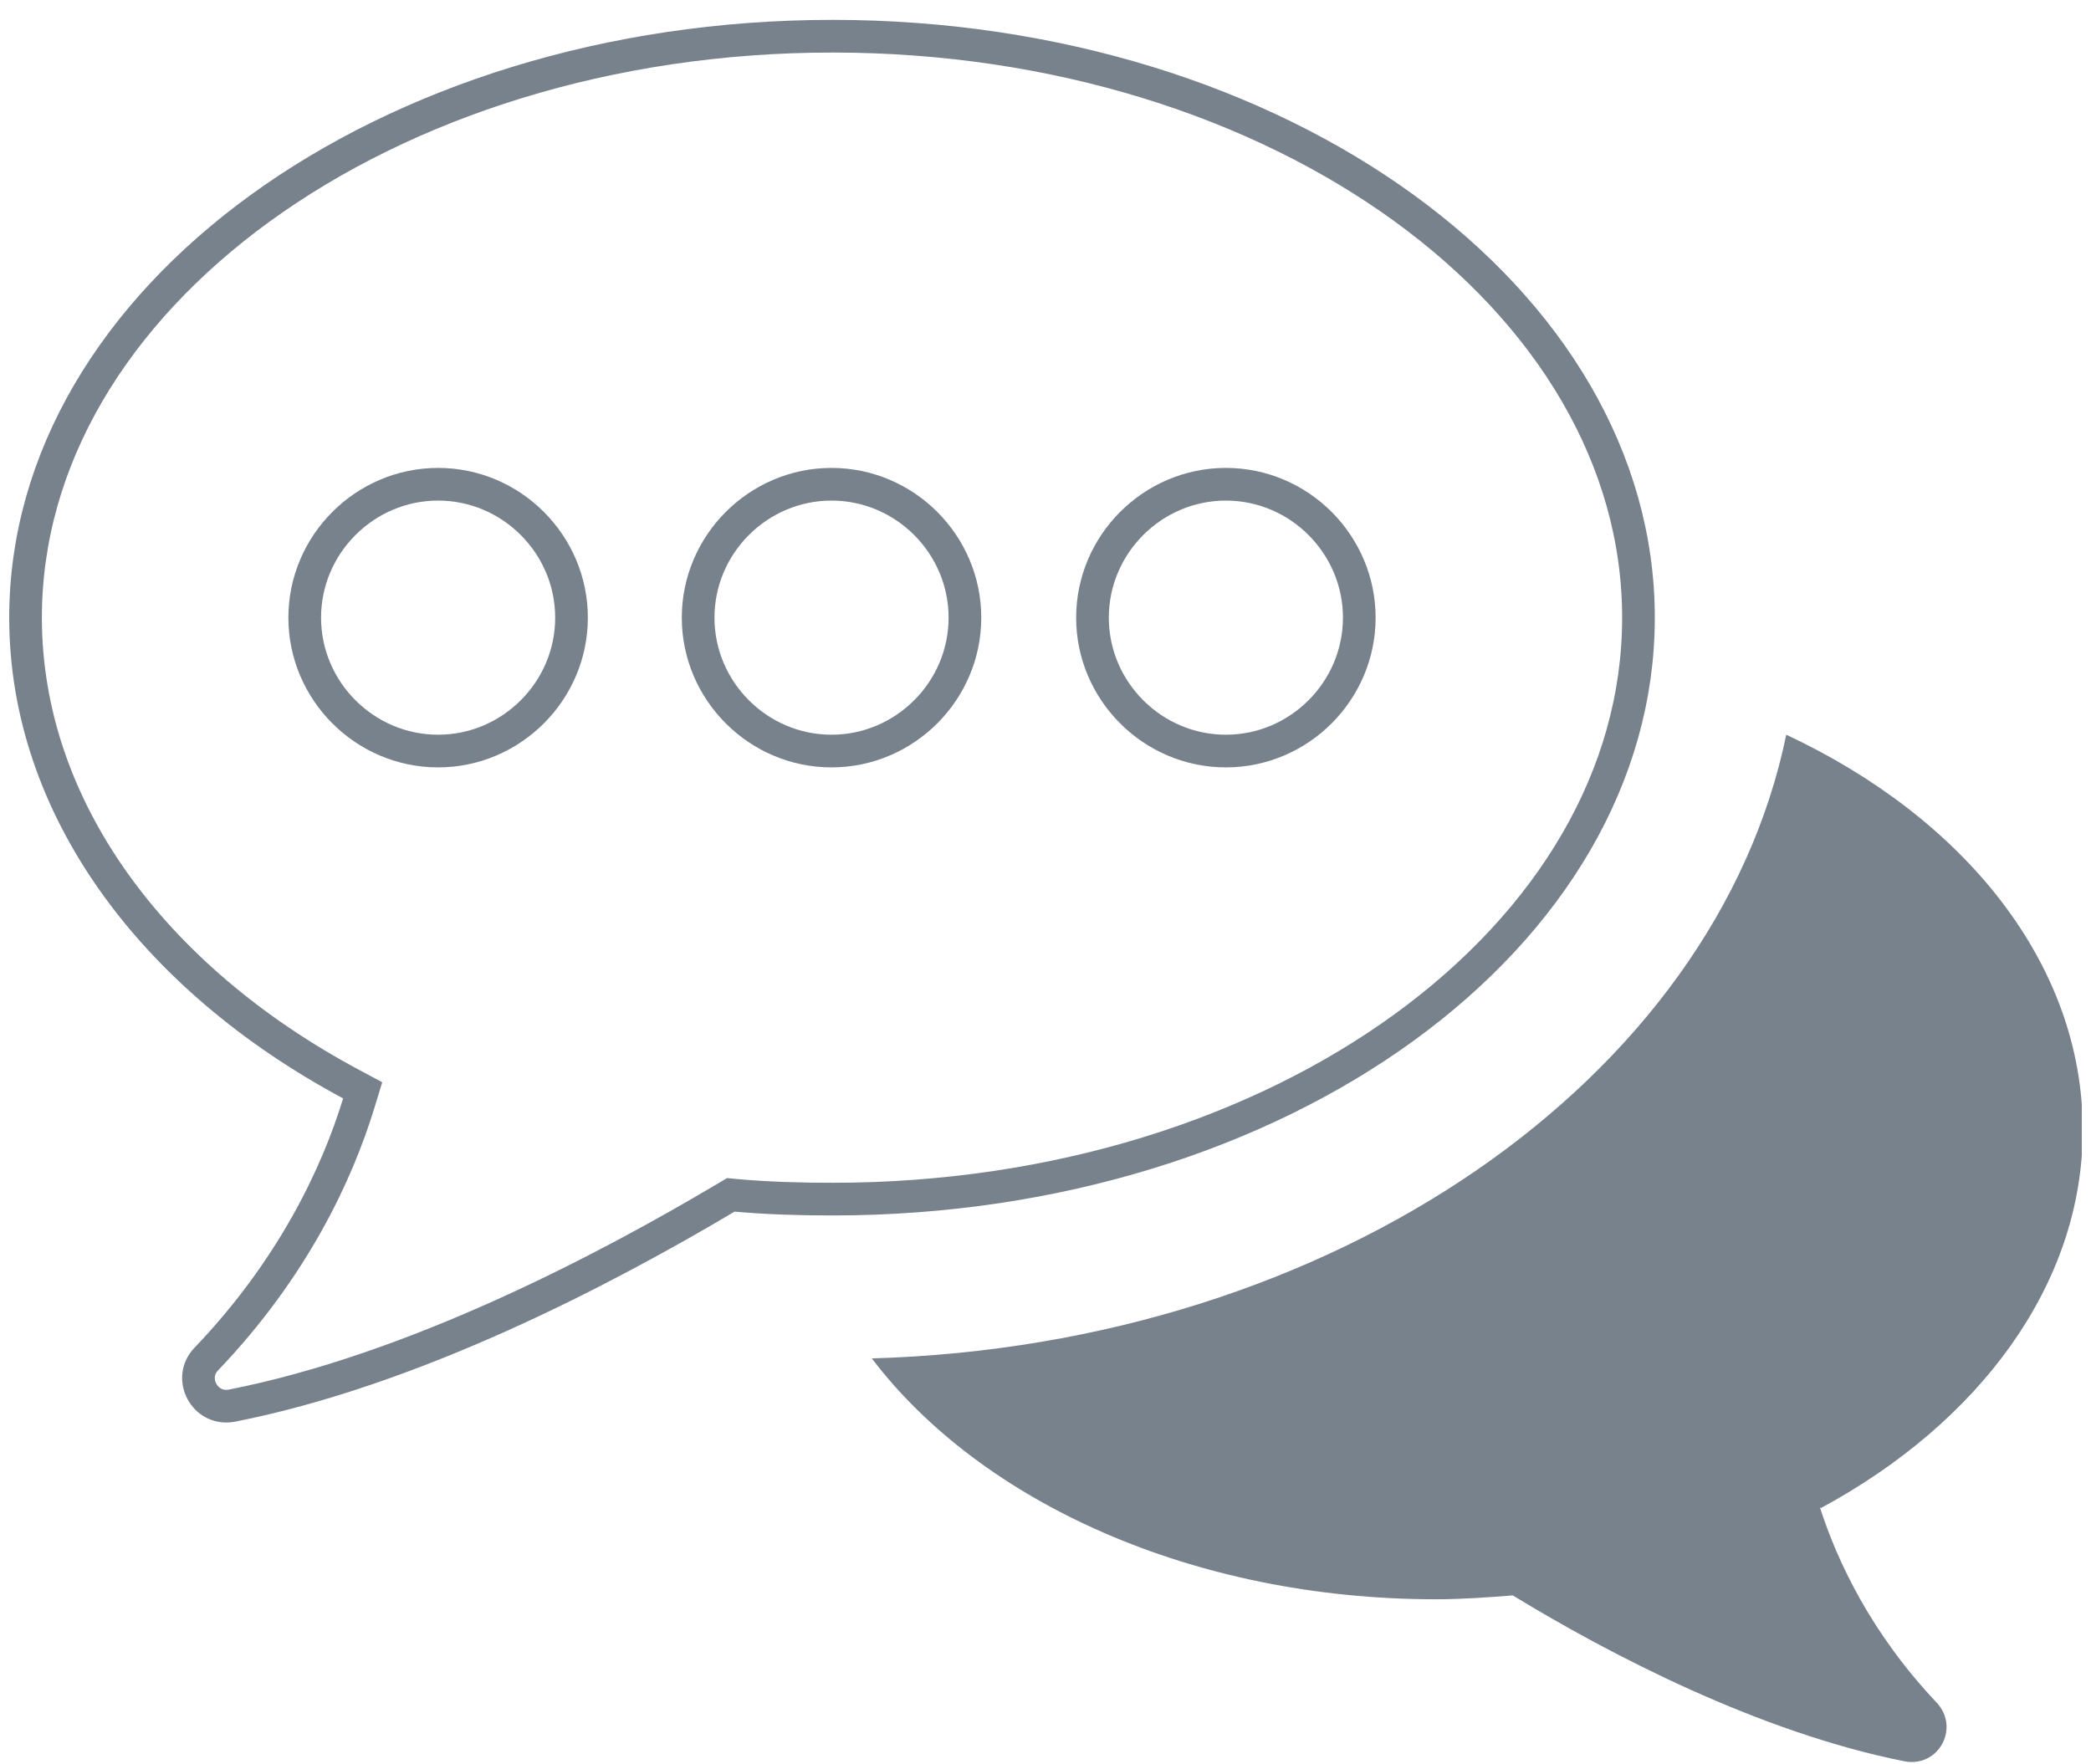 <svg width="96" height="81" viewBox="0 0 96 81" fill="none" xmlns="http://www.w3.org/2000/svg">
<g clip-path="url(#clip0_252_4220)">
<path d="M83.551 69.194C84.344 71.661 85.885 74.965 88.925 78.18C89.982 79.326 89.013 81.132 87.471 80.868C80.775 79.546 73.859 75.934 69.454 73.246C68.308 73.335 67.119 73.423 65.93 73.423C54.784 73.423 45.048 68.973 40.026 62.365C61.26 61.749 78.749 49.546 82.009 33.731C90.203 37.564 95.621 44.26 95.621 51.881C95.621 58.973 90.863 65.317 83.595 69.238L83.551 69.194Z" fill="#78828C"/>
<path d="M16.471 50.646L16.651 50.057L16.107 49.766C6.972 44.873 1.173 37.027 1.173 28.357C1.173 21.08 5.244 14.424 11.948 9.558C18.652 4.694 27.943 1.662 38.22 1.662C48.497 1.662 57.777 4.694 64.47 9.558C71.163 14.423 75.224 21.079 75.224 28.357C75.224 35.635 71.173 42.291 64.486 47.156C57.8 52.019 48.52 55.052 38.22 55.052C36.735 55.052 35.218 55.008 33.795 54.879L33.553 54.856L33.344 54.98C27.722 58.319 19.005 62.887 10.636 64.536C9.388 64.759 8.628 63.266 9.464 62.403L9.467 62.399C13.437 58.249 15.473 53.912 16.471 50.646ZM13.99 28.357C13.99 31.722 16.749 34.481 20.114 34.481C23.48 34.481 26.239 31.722 26.239 28.357C26.239 24.991 23.48 22.232 20.114 22.232C16.749 22.232 13.99 24.991 13.99 28.357ZM32.052 28.357C32.052 31.722 34.81 34.481 38.176 34.481C41.542 34.481 44.301 31.722 44.301 28.357C44.301 24.991 41.542 22.232 38.176 22.232C34.81 22.232 32.052 24.991 32.052 28.357ZM50.157 28.357C50.157 31.722 52.916 34.481 56.282 34.481C59.648 34.481 62.406 31.722 62.406 28.357C62.406 24.991 59.648 22.232 56.282 22.232C52.916 22.232 50.157 24.991 50.157 28.357Z" stroke="#78828C" stroke-width="1.5"/>
</g>
<defs>
<clipPath id="clip0_252_4220">
<rect width="95.154" height="80" fill="white" transform="translate(0.423 0.912)"/>
</clipPath>
</defs>
</svg>
